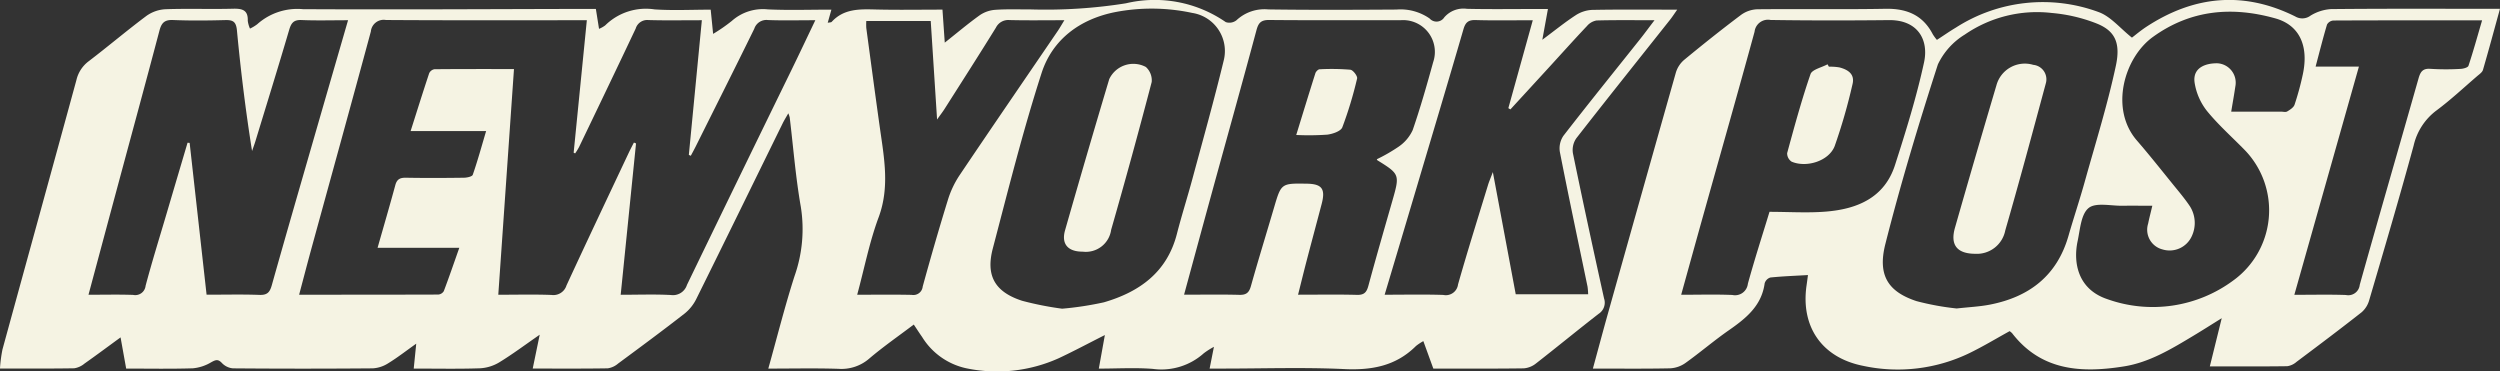 <svg xmlns="http://www.w3.org/2000/svg" width="264.458" height="39.272" viewBox="0 0 264.458 39.272">
  <rect x="0" y="0" width="264.458" height="39.272" fill="#333333" stroke="none"/>
  <g id="brand1" transform="translate(0 0)">
    <g id="Group_6843" data-name="Group 6843" transform="translate(0 0)">
      <path id="Path_19825" data-name="Path 19825" d="M150.568,36.19a5.352,5.352,0,0,0-.782.517c-2.119,2.113-4.673,2.58-7.6,2.44-4.281-.2-8.58-.052-12.871-.052h-1.358l.455-2.3a8.071,8.071,0,0,0-1.068.678,6.708,6.708,0,0,1-5.383,1.656c-1.864-.149-3.749-.031-5.725-.031l.64-3.549c-1.7.855-3.274,1.7-4.89,2.456a15.885,15.885,0,0,1-9.8,1.052,7.291,7.291,0,0,1-4.643-3.307c-.276-.391-.534-.794-.881-1.312-1.622,1.226-3.223,2.335-4.7,3.59a4.476,4.476,0,0,1-3.273,1.092c-2.439-.078-4.882-.023-7.416-.023.934-3.329,1.749-6.586,2.772-9.776a14.928,14.928,0,0,0,.667-7.344c-.548-3.124-.794-6.3-1.174-9.455a2.979,2.979,0,0,0-.148-.429c-.239.423-.432.726-.589,1.046-3.049,6.207-6.084,12.421-9.157,18.616A4.582,4.582,0,0,1,72.4,33.29c-2.311,1.8-4.666,3.539-7.021,5.279a2.127,2.127,0,0,1-1.087.5c-2.592.043-5.186.023-7.939.023l.739-3.578c-1.557,1.077-2.865,2.058-4.254,2.907a4.41,4.41,0,0,1-2.052.644c-2.289.079-4.583.03-7.021.03l.266-2.636c-1.11.787-2,1.485-2.959,2.07a3.388,3.388,0,0,1-1.634.542q-7.4.062-14.792,0a1.819,1.819,0,0,1-1.167-.56c-.419-.449-.673-.338-1.141-.082a4.555,4.555,0,0,1-1.93.637c-2.326.075-4.656.029-7.061.029l-.593-3.3c-1.347.983-2.568,1.893-3.814,2.77a2.213,2.213,0,0,1-1.087.5c-2.556.043-5.113.023-7.855.023a14.956,14.956,0,0,1,.264-2.019c2.6-9.5,5.23-19,7.823-28.5a3.462,3.462,0,0,1,1.3-1.987c2.06-1.57,4.037-3.25,6.113-4.8a3.8,3.8,0,0,1,2.02-.7c2.368-.085,4.743.009,7.112-.053.978-.025,1.622.117,1.579,1.271a3.076,3.076,0,0,0,.234.831,4.1,4.1,0,0,0,.773-.466,6.363,6.363,0,0,1,4.833-1.588c9.822.051,19.645-.007,29.468-.028.486,0,.972,0,1.515,0l.336,2.109a2.969,2.969,0,0,0,.652-.366A6.127,6.127,0,0,1,69.249,1.1c1.945.129,3.906.028,5.93.028.085.844.162,1.615.257,2.562a17.646,17.646,0,0,0,1.975-1.367A4.943,4.943,0,0,1,81.23,1.1c2.207.1,4.421.025,6.718.025l-.388,1.389c.217-.045.359-.031.417-.094,1.288-1.41,2.964-1.352,4.677-1.31,2.324.057,4.65.014,7.043.014.081,1.16.154,2.221.243,3.492,1.345-1.065,2.487-2.032,3.7-2.9a3.329,3.329,0,0,1,1.619-.569c1.236-.089,2.482-.04,3.724-.046A53.89,53.89,0,0,0,119.1.456a13.214,13.214,0,0,1,10.565,1.989,1.211,1.211,0,0,0,1.128-.193,4.342,4.342,0,0,1,3.374-1.15c4.516.066,9.034.042,13.55.015a5.386,5.386,0,0,1,3.514.946.974.974,0,0,0,1.548-.119,2.68,2.68,0,0,1,2.4-.905c2.408.056,4.818.019,7.227.019h1.339l-.593,3.255c1.351-1.006,2.391-1.853,3.509-2.581a3.5,3.5,0,0,1,1.736-.578c2.933-.058,5.868-.026,9.025-.026-.315.446-.523.771-.762,1.072-3.309,4.172-6.637,8.329-9.91,12.53a2.179,2.179,0,0,0-.362,1.586c1.054,5.125,2.162,10.24,3.292,15.35a1.4,1.4,0,0,1-.567,1.633c-2.225,1.726-4.4,3.516-6.621,5.246a2.362,2.362,0,0,1-1.3.526c-3.16.044-6.321.024-9.571.024l-1.054-2.9M62.082,2.246H60.811c-6.661,0-13.322.022-19.982-.024a1.367,1.367,0,0,0-1.6,1.22c-2.063,7.643-4.178,15.272-6.272,22.907-.439,1.6-.855,3.208-1.314,4.932,5.027,0,9.875,0,14.723-.016a.759.759,0,0,0,.582-.365c.549-1.45,1.051-2.916,1.64-4.583H39.942c.661-2.322,1.291-4.47,1.877-6.63.17-.628.508-.792,1.129-.78,2.032.036,4.064.027,6.1,0,.334,0,.895-.117.963-.313.508-1.46.917-2.954,1.412-4.62H43.435c.685-2.154,1.306-4.143,1.965-6.12a.759.759,0,0,1,.552-.425c2.772-.028,5.546-.019,8.418-.019-.557,8.019-1.106,15.9-1.66,23.875,2.015,0,3.818-.048,5.617.021a1.455,1.455,0,0,0,1.6-1.009c2.162-4.685,4.377-9.345,6.576-14.012.175-.372.369-.735.554-1.1l.223.094c-.537,5.3-1.074,10.6-1.622,16.009,1.87,0,3.6-.066,5.317.026a1.553,1.553,0,0,0,1.694-1.069q5.495-11.361,11.039-22.7c.828-1.7,1.638-3.414,2.54-5.3-1.8,0-3.409.042-5.011-.018a1.352,1.352,0,0,0-1.448.921c-2.042,4.167-4.13,8.311-6.2,12.462-.164.328-.342.65-.514.974l-.208-.092L74.244,2.246c-1.983,0-3.82.036-5.655-.018a1.273,1.273,0,0,0-1.344.9c-1.98,4.193-3.989,8.371-6,12.552a6.862,6.862,0,0,1-.406.654l-.156-.073c.459-4.609.917-9.219,1.394-14.011m50.28,30.511a33.971,33.971,0,0,0,4.421-.676c3.765-1.1,6.672-3.18,7.714-7.221.5-1.951,1.115-3.875,1.641-5.821,1.129-4.181,2.3-8.351,3.321-12.558a4.078,4.078,0,0,0-3.33-5.011,20.415,20.415,0,0,0-8.175-.084c-3.732.745-6.623,2.9-7.77,6.451-1.97,6.106-3.527,12.346-5.158,18.556-.757,2.881.227,4.593,3.1,5.526a33.639,33.639,0,0,0,4.237.838M36.824,2.246c-1.772,0-3.351.048-4.925-.02-.808-.035-1.083.285-1.3,1.008-1.16,3.94-2.376,7.864-3.575,11.793-.108.354-.239.7-.36,1.052-.685-4.3-1.2-8.521-1.6-12.756-.088-.917-.405-1.115-1.237-1.092-1.842.05-3.689.069-5.53-.007-.9-.037-1.216.311-1.431,1.125-1.525,5.776-3.1,11.541-4.651,17.309-.94,3.491-1.876,6.984-2.854,10.627,1.653,0,3.186-.038,4.716.016a1.1,1.1,0,0,0,1.325-.968c.672-2.525,1.45-5.022,2.19-7.529q1.121-3.8,2.248-7.6l.221.018,1.792,16.058c1.93,0,3.768-.045,5.6.021.809.029,1.086-.271,1.294-1.01,1.526-5.428,3.1-10.843,4.661-16.262,1.116-3.869,2.238-7.735,3.411-11.788m88.431,29.038c2.026,0,3.94-.035,5.851.017.743.02,1.033-.242,1.228-.939.776-2.768,1.625-5.516,2.437-8.274.762-2.588.756-2.59,3.471-2.547,1.6.025,1.992.545,1.574,2.135-.521,1.987-1.057,3.97-1.577,5.957-.307,1.174-.595,2.354-.922,3.652,2.187,0,4.215-.036,6.24.018.764.02,1.016-.285,1.2-.966.82-3.027,1.692-6.041,2.556-9.057.771-2.691.749-2.76-1.6-4.212-.028-.017-.039-.063-.066-.111a17.746,17.746,0,0,0,2.321-1.337,4.3,4.3,0,0,0,1.475-1.746c.816-2.363,1.5-4.774,2.166-7.184a3.361,3.361,0,0,0-3.45-4.441c-4.629-.009-9.258.02-13.886-.023-.847-.008-1.141.279-1.353,1.068-1.53,5.7-3.121,11.38-4.684,17.07-.988,3.6-1.962,7.194-2.977,10.921M168,31.234a7.166,7.166,0,0,0-.064-.8c-.984-4.756-2-9.507-2.932-14.272a2.36,2.36,0,0,1,.386-1.7c2.642-3.409,5.355-6.763,8.041-10.138.5-.624.97-1.268,1.588-2.079-2.226,0-4.177-.029-6.126.027a1.705,1.705,0,0,0-1.009.577c-1.341,1.417-2.643,2.872-3.961,4.312q-2.071,2.261-4.147,4.517l-.218-.13,2.585-9.3c-2.136,0-4.091.04-6.043-.019-.8-.024-1.088.263-1.3,1-1.615,5.559-3.278,11.1-4.928,16.654-1.116,3.753-2.235,7.506-3.4,11.4,2.152,0,4.176-.045,6.2.021a1.3,1.3,0,0,0,1.565-1.116c1-3.52,2.1-7.012,3.17-10.512.113-.368.269-.723.511-1.367l2.42,12.924ZM98.456,2.325H91.639a6.156,6.156,0,0,0,0,.744c.479,3.556.952,7.112,1.453,10.665.442,3.129,1.027,6.2-.149,9.366-.968,2.6-1.5,5.362-2.267,8.184,2.018,0,3.894-.027,5.768.014a.989.989,0,0,0,1.162-.878c.841-3.059,1.719-6.109,2.656-9.14a10.032,10.032,0,0,1,1.225-2.609c3.45-5.127,6.95-10.22,10.43-15.326.2-.3.376-.61.676-1.1-2.066,0-3.932.03-5.8-.016a1.456,1.456,0,0,0-1.441.8c-1.772,2.865-3.589,5.7-5.4,8.548-.2.323-.44.627-.825,1.171L98.456,2.325" transform="translate(0 -0.106)" fill="#f5f3e3"/>
      <path id="Path_19826" data-name="Path 19826" d="M781.868,4.22c.7-.452,1.335-.9,2.006-1.3a17.035,17.035,0,0,1,15.113-1.638c1.274.464,2.261,1.711,3.514,2.7.333-.253.9-.735,1.513-1.139,5.045-3.309,10.308-3.814,15.766-1.1a1.446,1.446,0,0,0,1.607-.087,4.726,4.726,0,0,1,2.159-.694c5.495-.056,10.991-.031,16.486-.031h1.4c-.623,2.261-1.189,4.368-1.8,6.463-.073.253-.374.455-.6.647-1.424,1.223-2.8,2.514-4.3,3.631A6.415,6.415,0,0,0,832.3,15.4c-1.493,5.47-3.1,10.909-4.7,16.35a2.63,2.63,0,0,1-.794,1.275c-2.272,1.787-4.584,3.523-6.9,5.258a1.894,1.894,0,0,1-.977.455c-2.706.037-5.414.021-8.189.021l1.259-5.1c-1.15.714-2.051,1.291-2.968,1.841-2.319,1.392-4.655,2.824-7.365,3.257-4.473.714-8.744.5-11.84-3.508a1.555,1.555,0,0,0-.265-.219c-1.412.777-2.789,1.612-4.232,2.313a17.4,17.4,0,0,1-11.307,1.348c-4.32-.871-6.566-4.131-5.944-8.48.052-.361.1-.723.151-1.115-1.389.081-2.686.127-3.975.259a.917.917,0,0,0-.607.621c-.325,2.39-1.99,3.709-3.807,4.974-1.57,1.093-3.027,2.346-4.585,3.458a3.078,3.078,0,0,1-1.622.555c-2.669.056-5.339.026-8.155.026.539-1.977,1.043-3.869,1.572-5.754q3.59-12.793,7.211-25.577a2.847,2.847,0,0,1,.883-1.334c1.969-1.623,3.966-3.216,6.007-4.749a3.122,3.122,0,0,1,1.724-.594c4.516-.048,9.034.032,13.55-.051,2.255-.042,3.957.665,5.011,2.7a4.968,4.968,0,0,0,.432.588m2.076,28.415c1.365-.151,2.421-.2,3.449-.394,4.211-.8,7.177-3.047,8.394-7.29.556-1.936,1.2-3.849,1.738-5.789,1.133-4.059,2.395-8.093,3.275-12.207.533-2.491-.142-3.739-2.113-4.5a16.921,16.921,0,0,0-4.657-1.08,13.48,13.48,0,0,0-9.2,2.277,7.454,7.454,0,0,0-2.859,3.168c-2.027,6.284-3.941,12.614-5.559,19.012-.847,3.352.356,5.052,3.3,6.024a28.213,28.213,0,0,0,4.23.775m29.068-20.82h5.248c.226,0,.5.08.666-.019.3-.18.68-.42.779-.717a29.693,29.693,0,0,0,.881-3.242c.627-2.975-.355-5.167-2.907-5.884-4.578-1.287-8.958-.928-12.963,1.965-3.031,2.189-4.593,7.594-1.693,10.948,1.324,1.53,2.581,3.119,3.856,4.691.612.754,1.245,1.5,1.779,2.307a3.294,3.294,0,0,1,.175,3.126,2.573,2.573,0,0,1-3.1,1.4,2.148,2.148,0,0,1-1.518-2.729c.116-.574.267-1.142.444-1.89-1.136,0-2.138-.015-3.138,0-1.234.024-2.836-.377-3.6.239-.81.656-.9,2.27-1.164,3.5-.5,2.366.071,5.12,3.153,6.144a14.3,14.3,0,0,0,13.273-1.95,9.165,9.165,0,0,0,1.317-13.759c-1.361-1.4-2.838-2.7-4.066-4.207a6.414,6.414,0,0,1-1.3-2.975c-.25-1.664,1.277-2.091,2.443-2.06a2.053,2.053,0,0,1,1.865,2.441c-.123.846-.276,1.688-.438,2.67M764.157,22.408c2.076,0,4.078.139,6.053-.031,3.287-.282,6.126-1.492,7.227-4.918,1.151-3.582,2.275-7.19,3.071-10.861.522-2.406-.677-4.5-3.71-4.47-4.172.045-8.347.048-12.519-.015a1.431,1.431,0,0,0-1.7,1.248c-1.763,6.442-3.592,12.866-5.394,19.3-.783,2.793-1.554,5.589-2.368,8.52,1.9,0,3.659-.054,5.416.022a1.362,1.362,0,0,0,1.639-1.187c.7-2.55,1.514-5.068,2.286-7.6m55.522,8.77c1.923,0,3.687-.043,5.447.019a1.218,1.218,0,0,0,1.47-1.071c2.042-7.293,4.157-14.565,6.224-21.851.2-.7.454-1.07,1.279-1a26.064,26.064,0,0,0,3.156.005c.3-.011.782-.143.844-.331.512-1.543.945-3.112,1.441-4.806-5.373,0-10.555-.005-15.738.019a.857.857,0,0,0-.666.425c-.423,1.414-.782,2.848-1.208,4.452h4.581c-2.29,8.093-4.534,16.02-6.831,24.139" transform="translate(-576.977 0)" fill="#f5f3e3"/>
      <path id="Path_19827" data-name="Path 19827" d="M499.922,49.647c-1.553.008-2.284-.8-1.868-2.258q2.285-8.011,4.674-15.993A2.818,2.818,0,0,1,506.6,30.11a1.9,1.9,0,0,1,.619,1.592q-2.053,7.841-4.289,15.635a2.7,2.7,0,0,1-3.008,2.31" transform="translate(-385.389 -23.026)" fill="#f5f3e3"/>
      <path id="Path_19828" data-name="Path 19828" d="M606.64,39.27c.7-2.27,1.349-4.4,2.025-6.53.056-.175.288-.415.443-.419a23.907,23.907,0,0,1,3.26.046c.283.031.775.679.712.93a41.4,41.4,0,0,1-1.564,5.163c-.163.414-1.027.706-1.6.775a28.533,28.533,0,0,1-3.273.035" transform="translate(-469.521 -24.991)" fill="#f5f3e3"/>
      <path id="Path_19829" data-name="Path 19829" d="M916.486,50.024c-1.886-.019-2.628-.933-2.11-2.748q2.151-7.54,4.383-15.057a3.112,3.112,0,0,1,3.9-2.181,1.537,1.537,0,0,1,1.327,1.967c-1.4,5.192-2.795,10.385-4.288,15.55a3.059,3.059,0,0,1-3.21,2.468" transform="translate(-707.575 -23.178)" fill="#f5f3e3"/>
      <path id="Path_19830" data-name="Path 19830" d="M840.764,30.345a5.765,5.765,0,0,1,1.12.075c.911.238,1.659.714,1.377,1.8a58.8,58.8,0,0,1-1.88,6.521c-.616,1.59-2.981,2.317-4.555,1.649a1.056,1.056,0,0,1-.473-.906c.763-2.8,1.524-5.608,2.47-8.351.17-.494,1.176-.7,1.8-1.043l.146.255" transform="translate(-647.302 -23.289)" fill="#f5f3e3"/>
    </g>
  </g>
</svg>
